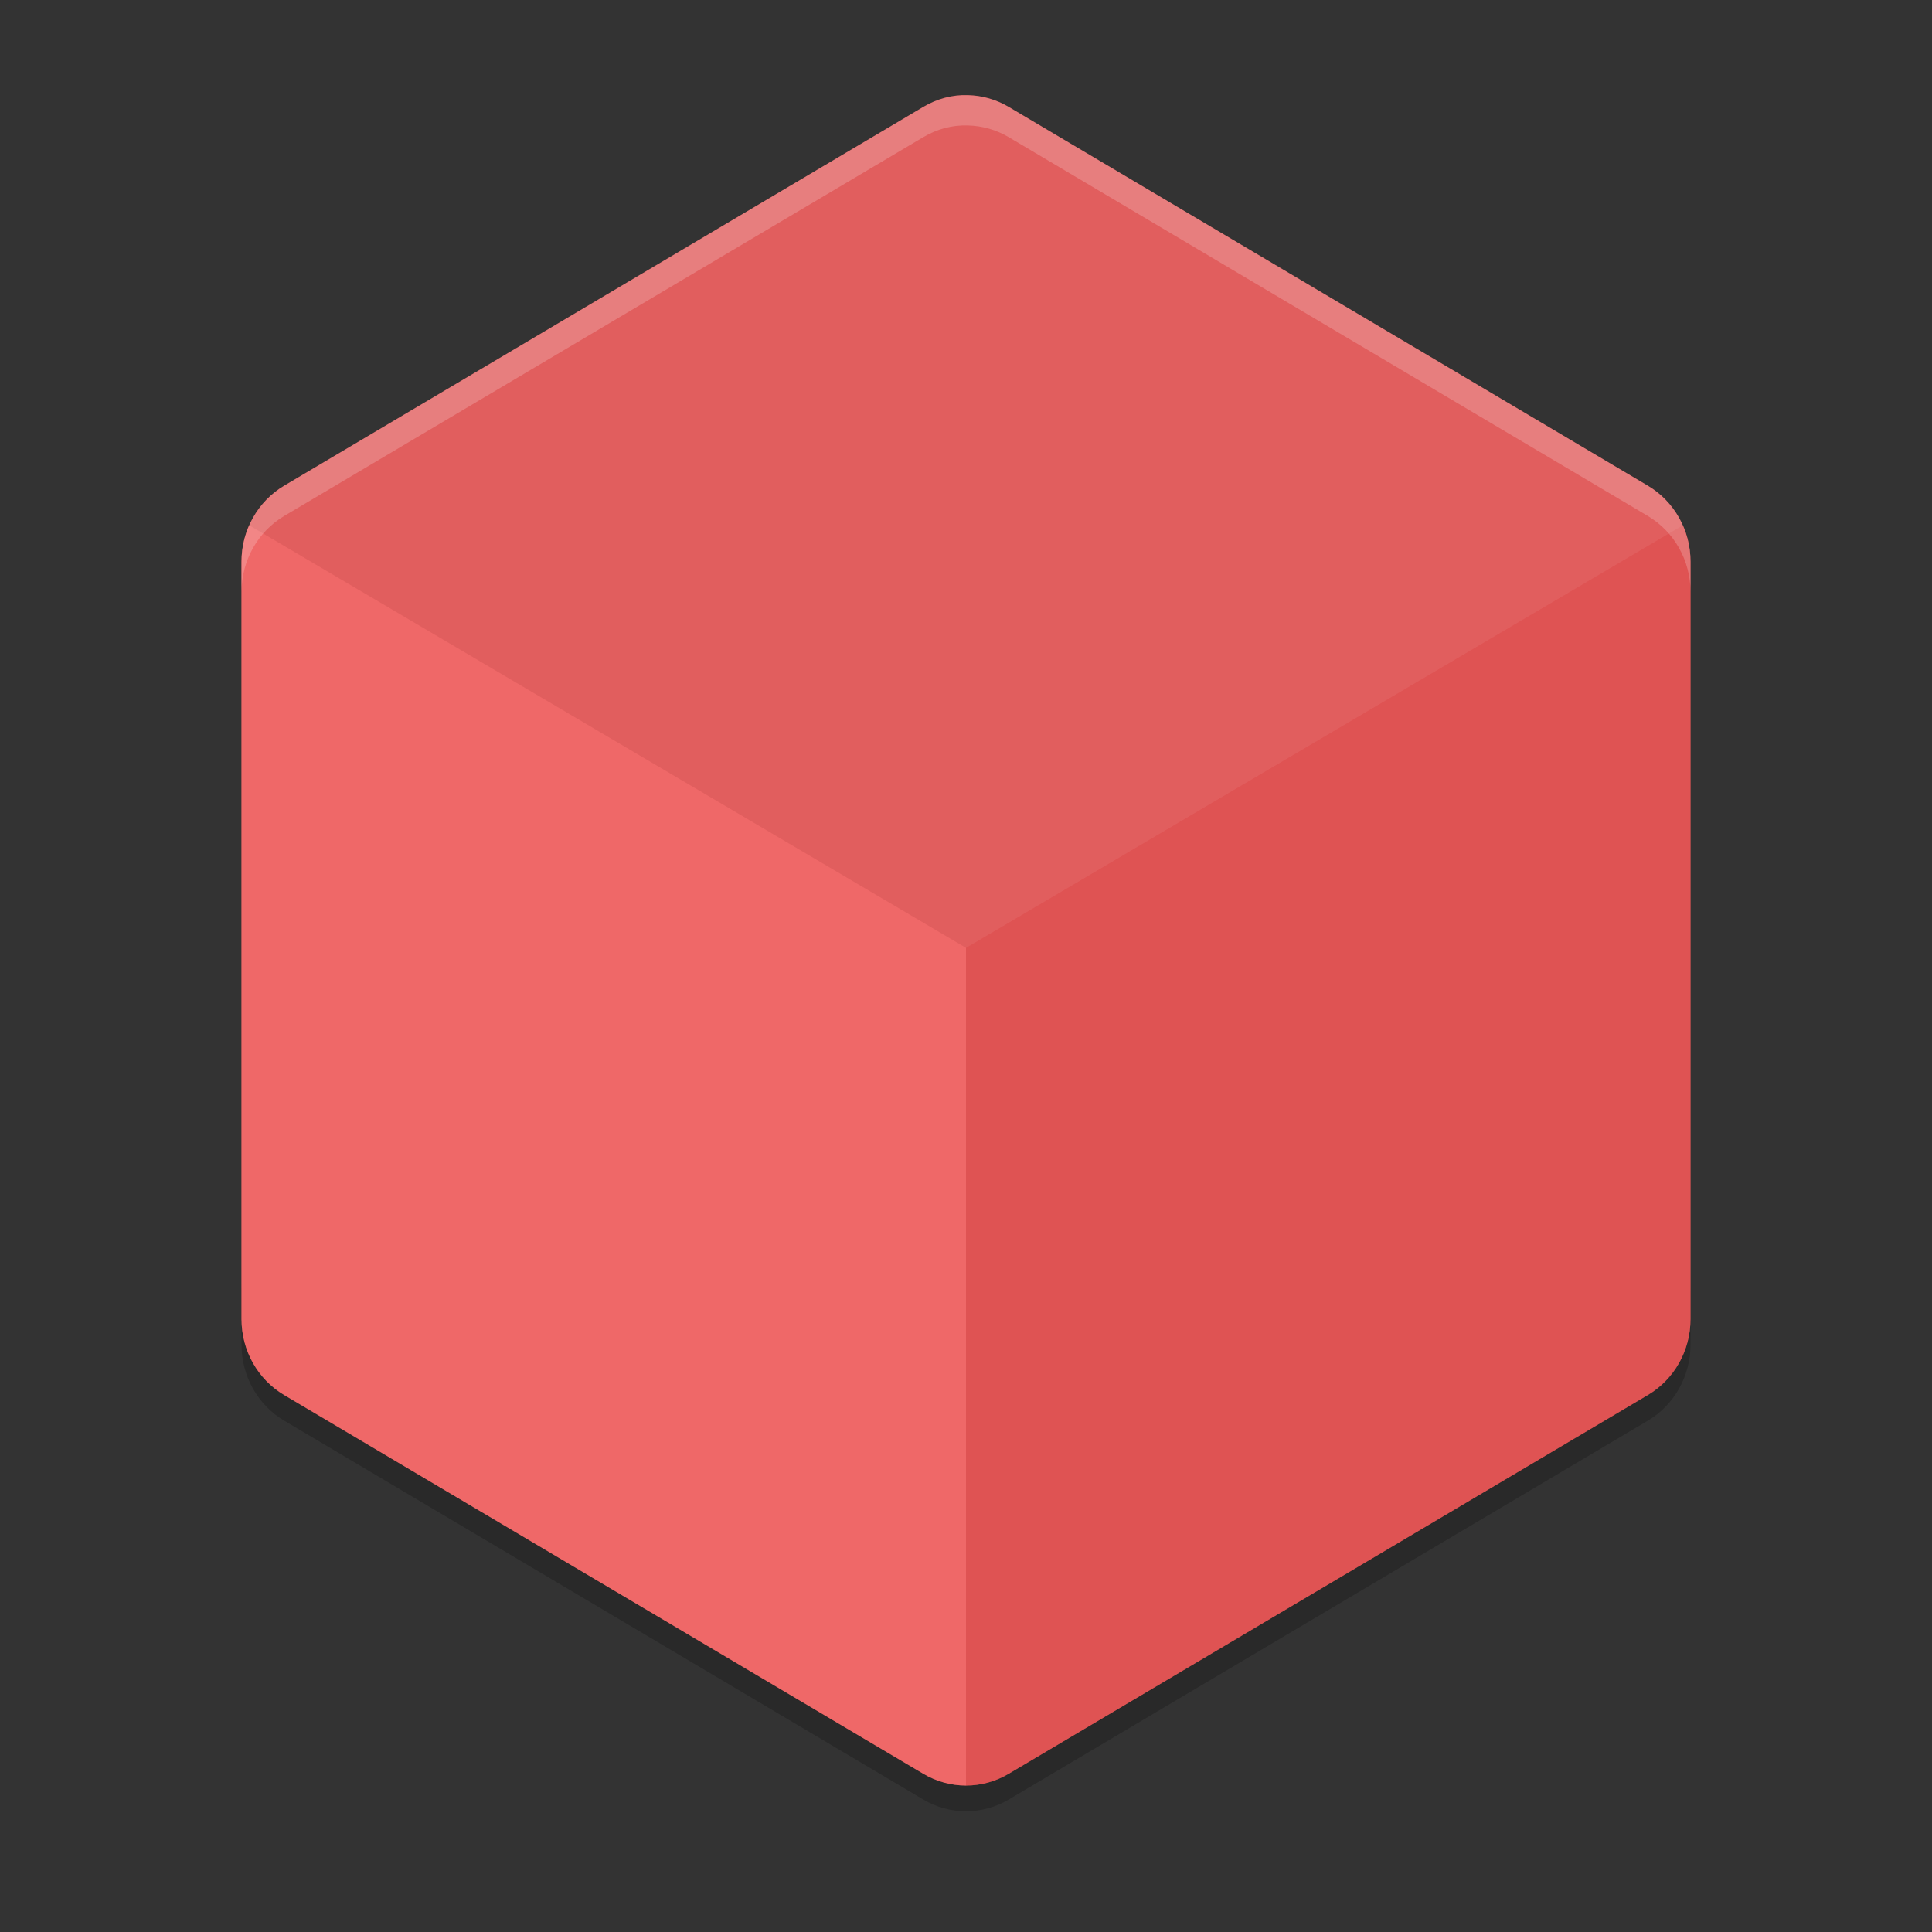 <svg xmlns="http://www.w3.org/2000/svg" xmlns:xlink="http://www.w3.org/1999/xlink" width="384pt" height="384pt" version="1.1" viewBox="0 0 384 384"><rect x="0" y="0" width="384" height="384" fill="#333333" stroke="none"/> <defs> <filter id="alpha" width="100%" height="100%" x="0%" y="0%" filterUnits="objectBoundingBox"> <feColorMatrix in="SourceGraphic" type="matrix" values="0 0 0 0 1 0 0 0 0 1 0 0 0 0 1 0 0 0 1 0"/> </filter> <mask id="mask0"> <g filter="url(#alpha)"> <rect width="384" height="384" x="0" y="0" style="fill:rgb(0%,0%,0%);fill-opacity:0.2"/> </g> </mask> <clipPath id="clip1"> <rect width="384" height="384" x="0" y="0"/> </clipPath> <g id="surface5" clip-path="url(#clip1)"> <path style="fill:rgb(0%,0%,0%)" d="M 48.008 255.301 L 48.008 267.301 C 48.004 273.516 51.246 279.262 56.492 282.371 L 183.516 357.672 C 188.762 360.777 195.242 360.777 200.484 357.672 L 327.512 282.371 C 332.758 279.262 335.996 273.516 335.996 267.301 L 335.996 255.301 C 335.996 261.516 332.758 267.262 327.512 270.371 L 200.484 345.672 C 195.242 348.777 188.762 348.777 183.516 345.672 L 56.492 270.074 C 51.246 266.477 48.004 261.676 48.008 254.477 Z M 48.008 255.301"/> </g> <mask id="mask1"> <g filter="url(#alpha)"> <rect width="384" height="384" x="0" y="0" style="fill:rgb(0%,0%,0%);fill-opacity:0.502"/> </g> </mask> <clipPath id="clip2"> <rect width="384" height="384" x="0" y="0"/> </clipPath> <g id="surface8" clip-path="url(#clip2)"> <path style="fill:rgb(99.607%,44.313%,44.313%)" d="M 192 354.895 C 189.074 354.895 186.152 354.105 183.531 352.555 L 56.469 277.273 C 51.227 274.168 48 268.414 48 262.199 L 48 111.605 C 48 109.078 48.535 106.629 49.52 104.402 L 192.004 188.398 Z M 192 354.895"/> </g> <mask id="mask2"> <g filter="url(#alpha)"> <rect width="384" height="384" x="0" y="0" style="fill:rgb(0%,0%,0%);fill-opacity:0.502"/> </g> </mask> <clipPath id="clip3"> <rect width="384" height="384" x="0" y="0"/> </clipPath> <g id="surface11" clip-path="url(#clip3)"> <path style="fill:rgb(86.666%,27.843%,27.843%)" d="M 192 354.895 C 194.926 354.895 197.848 354.105 200.469 352.555 L 327.531 277.273 C 332.777 274.168 336 268.414 336 262.199 L 336 111.605 C 336 109.078 335.465 106.629 334.48 104.402 L 192 188.398 Z M 192 354.895"/> </g> <mask id="mask3"> <g filter="url(#alpha)"> <rect width="384" height="384" x="0" y="0" style="fill:rgb(0%,0%,0%);fill-opacity:0.2"/> </g> </mask> <clipPath id="clip4"> <rect width="384" height="384" x="0" y="0"/> </clipPath> <g id="surface14" clip-path="url(#clip4)"> <path style="fill:rgb(100.000%,100.000%,100.000%)" d="M 192.398 18.938 C 189.289 18.816 186.203 19.664 183.516 21.258 L 56.484 96.551 C 51.242 99.66 48.012 105.406 48.012 111.621 L 48.012 117.621 C 48.012 111.406 51.242 105.66 56.484 102.551 L 183.516 27.258 C 186.203 25.664 189.289 24.816 192.398 24.938 C 195.242 25.008 198.023 25.801 200.484 27.258 L 327.516 102.551 C 332.758 105.66 336 111.406 336 117.621 L 336 111.621 C 336 105.406 332.758 99.66 327.516 96.551 L 200.484 21.258 C 198.023 19.801 195.242 19.008 192.398 18.938 Z M 192.398 18.938"/> </g> </defs> <g> <use mask="url(#mask0)" xlink:href="#surface5"/> <path style="fill:rgb(88.235%,36.862%,36.862%)" d="M 192.395 18.91 C 189.289 18.789 186.219 19.641 183.523 21.234 L 56.473 96.531 C 51.23 99.637 48 105.383 48 111.602 L 48 262.195 C 48 268.41 51.23 274.156 56.473 277.262 L 183.523 352.559 C 188.77 355.664 195.23 355.664 200.473 352.559 L 327.523 277.262 C 332.77 274.156 336 268.41 336 262.195 L 336 111.602 C 336 105.383 332.77 99.637 327.523 96.531 L 200.473 21.234 C 198.012 19.777 195.234 18.977 192.395 18.91 Z M 192.395 18.91"/> <use mask="url(#mask1)" xlink:href="#surface8"/> <use mask="url(#mask2)" xlink:href="#surface11"/> <use mask="url(#mask3)" xlink:href="#surface14"/> </g> </svg>

